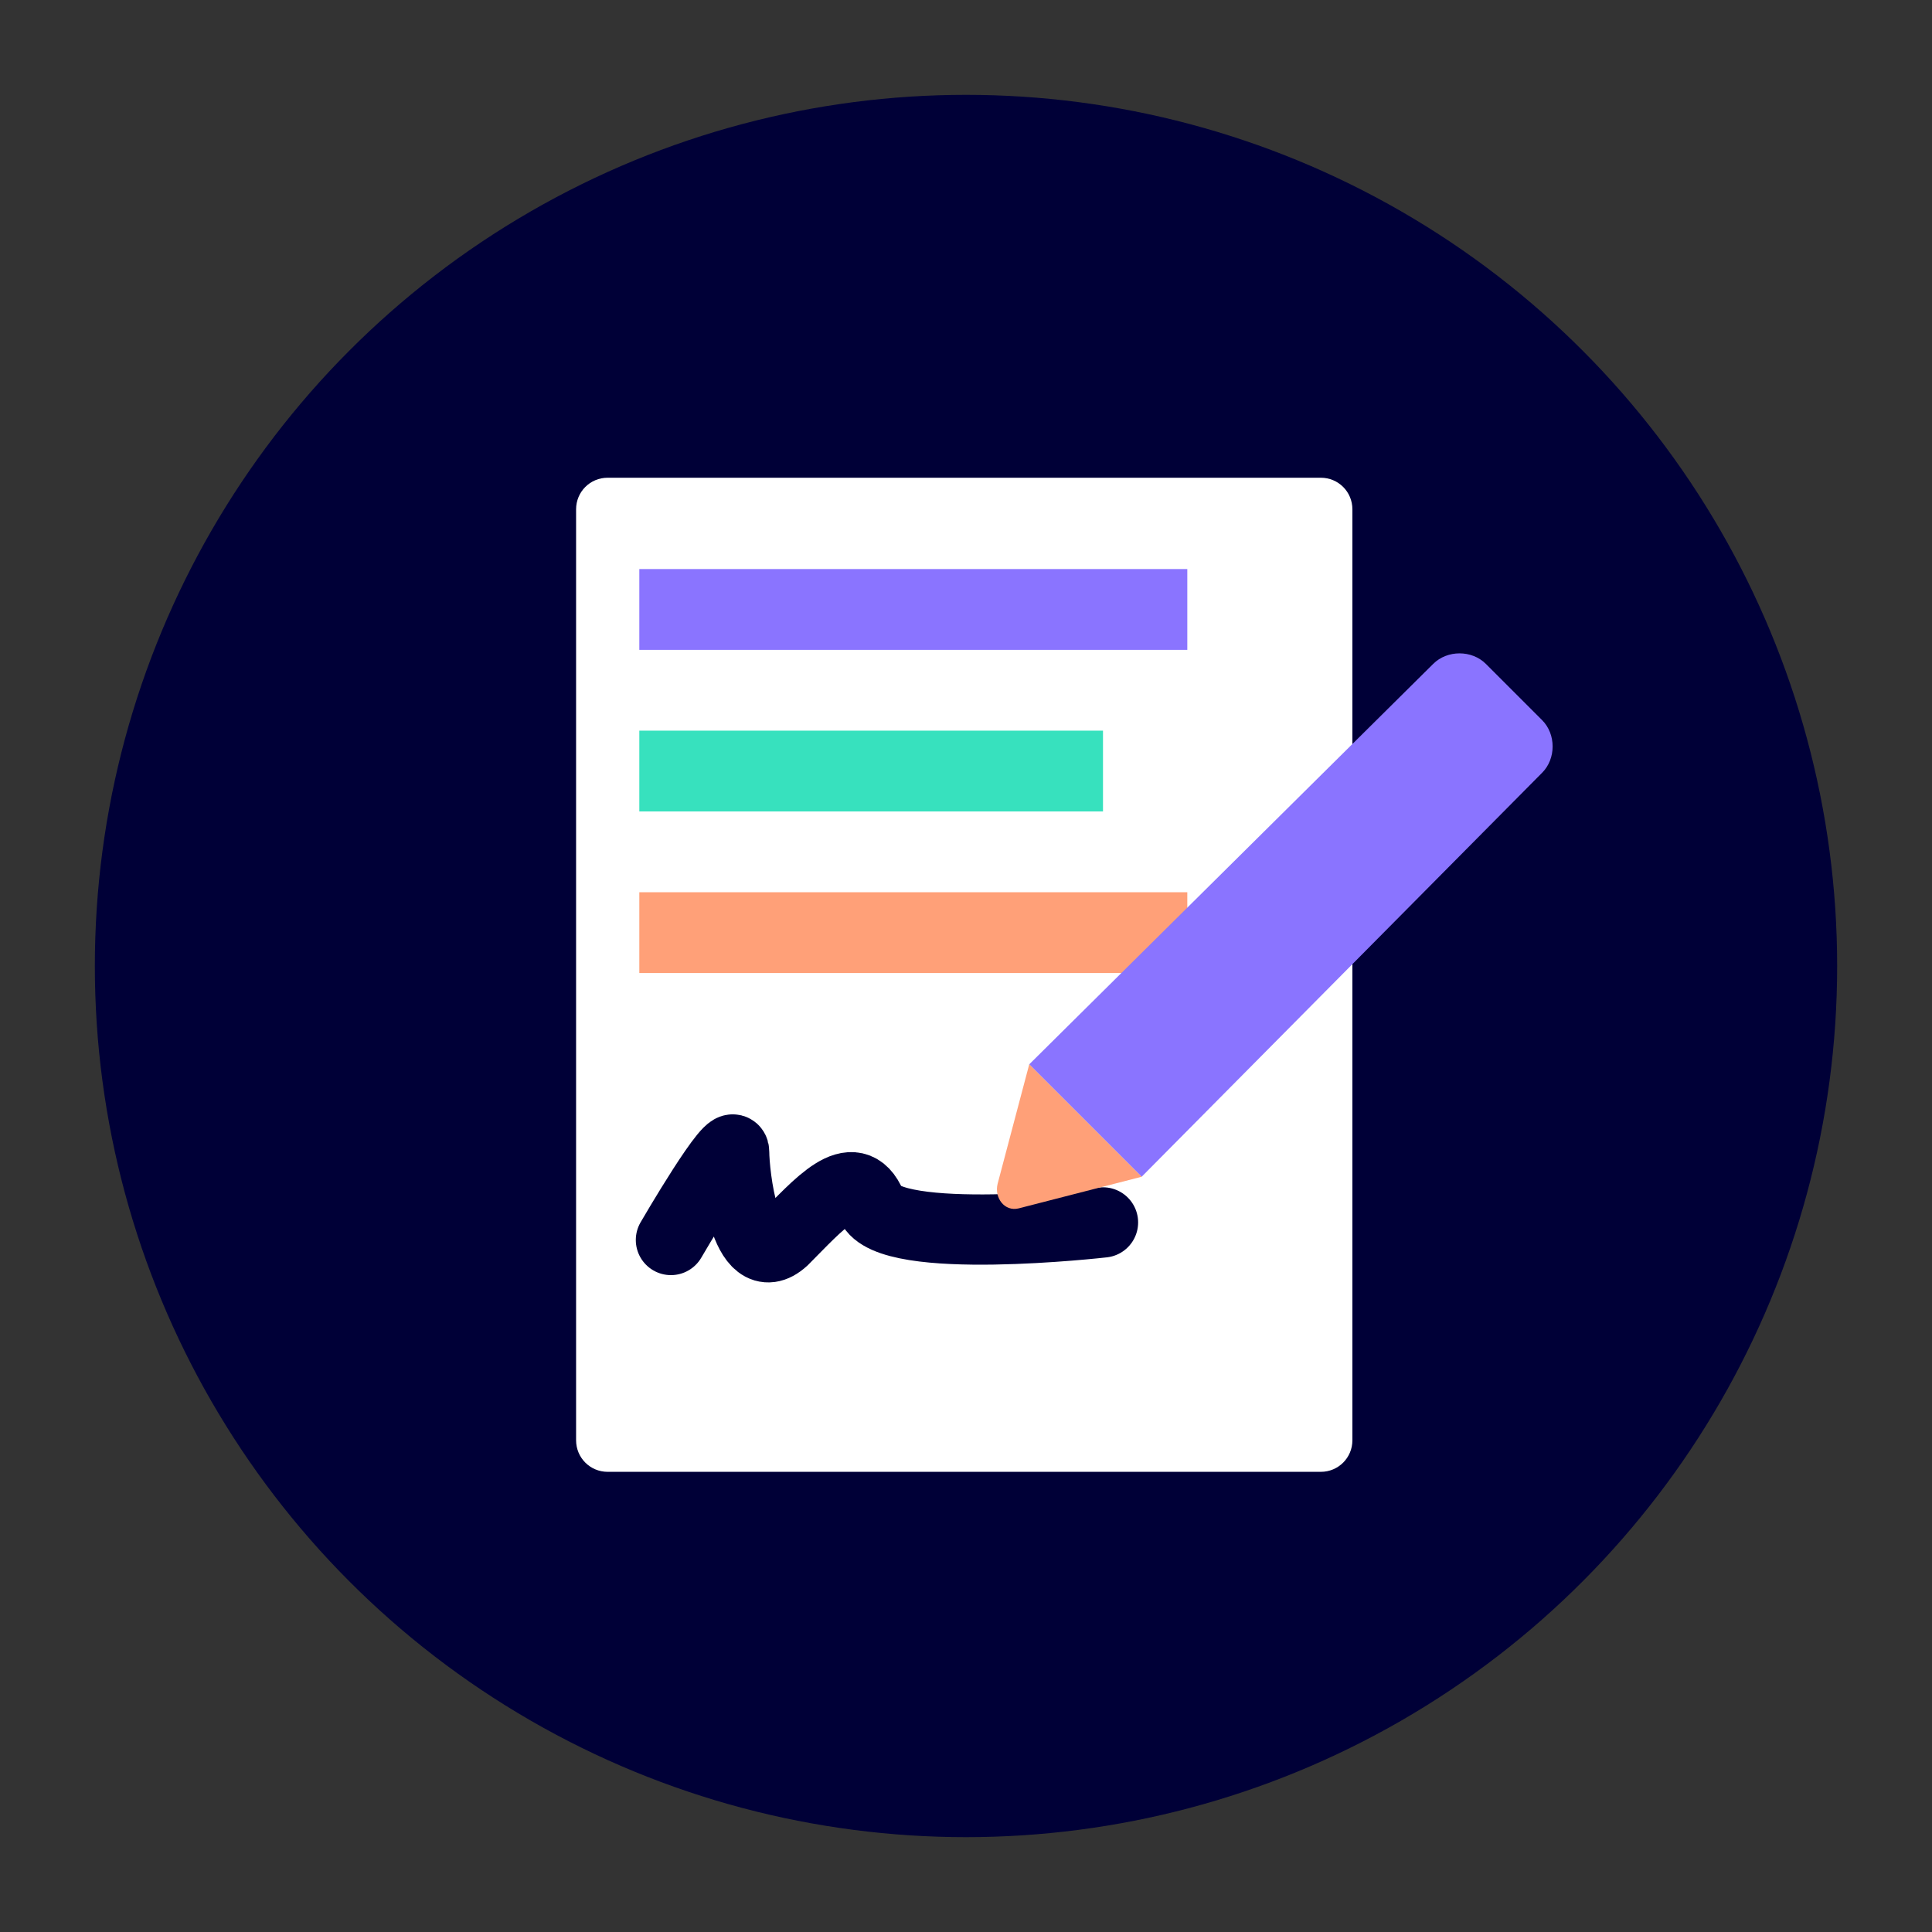 <svg xmlns="http://www.w3.org/2000/svg" xmlns:xlink="http://www.w3.org/1999/xlink" id="Calque_1" x="0px" y="0px" viewBox="0 0 55 55" style="enable-background:new 0 0 55 55;" xml:space="preserve"><rect x="0" y="0" width="55" height="55" fill="#333333" stroke="none"/> <style type="text/css"> .st0{fill:#000037;} .st1{fill:#FFFFFF;} .st2{fill:#8A74FF;} .st3{fill:#FFA078;} .st4{fill:#37E1BE;} .st5{fill:none;stroke:#000037;stroke-width:2;stroke-linecap:round;stroke-linejoin:round;} </style> <circle class="st0" cx="27.5" cy="27.5" r="24.8"></circle> <g> <path id="Rectangle_755_00000132045773515909414370000014408117147544703901_" class="st1" d="M17.3,13.6h20.3 c0.5,0,0.9,0.4,0.9,0.9V41c0,0.5-0.4,0.9-0.9,0.9H17.3c-0.5,0-0.9-0.4-0.9-0.9V14.5C16.4,14,16.8,13.6,17.3,13.6z"></path> <rect id="Rectangle_756_00000168090657004365628350000016820104895635485878_" x="18.2" y="16.2" class="st2" width="15.6" height="2.3"></rect> <rect id="Rectangle_756_00000018950022725922726500000016619225015788346498_" x="18.2" y="25.4" class="st3" width="15.6" height="2.3"></rect> <rect id="Rectangle_757_00000048463843862913600590000008769643480065175738_" x="18.2" y="20.8" class="st4" width="13.2" height="2.3"></rect> </g> <path class="st5" d="M19.1,35.3c0,0,1.8-3.1,1.8-2.5s0.3,3.5,1.4,2.5c1-1,2-2.2,2.5-1s6.6,0.5,6.6,0.5"></path> <g> <path class="st2" d="M29.3,30.3l3.2,3.2L43.9,22c0.4-0.4,0.4-1.1,0-1.5l-1.6-1.6c-0.4-0.4-1.1-0.4-1.5,0L29.3,30.3z"></path> <path class="st3" d="M28.4,33.7l0.9-3.4l3.2,3.2L29,34.4C28.6,34.5,28.3,34.1,28.4,33.7z"></path> </g> </svg>